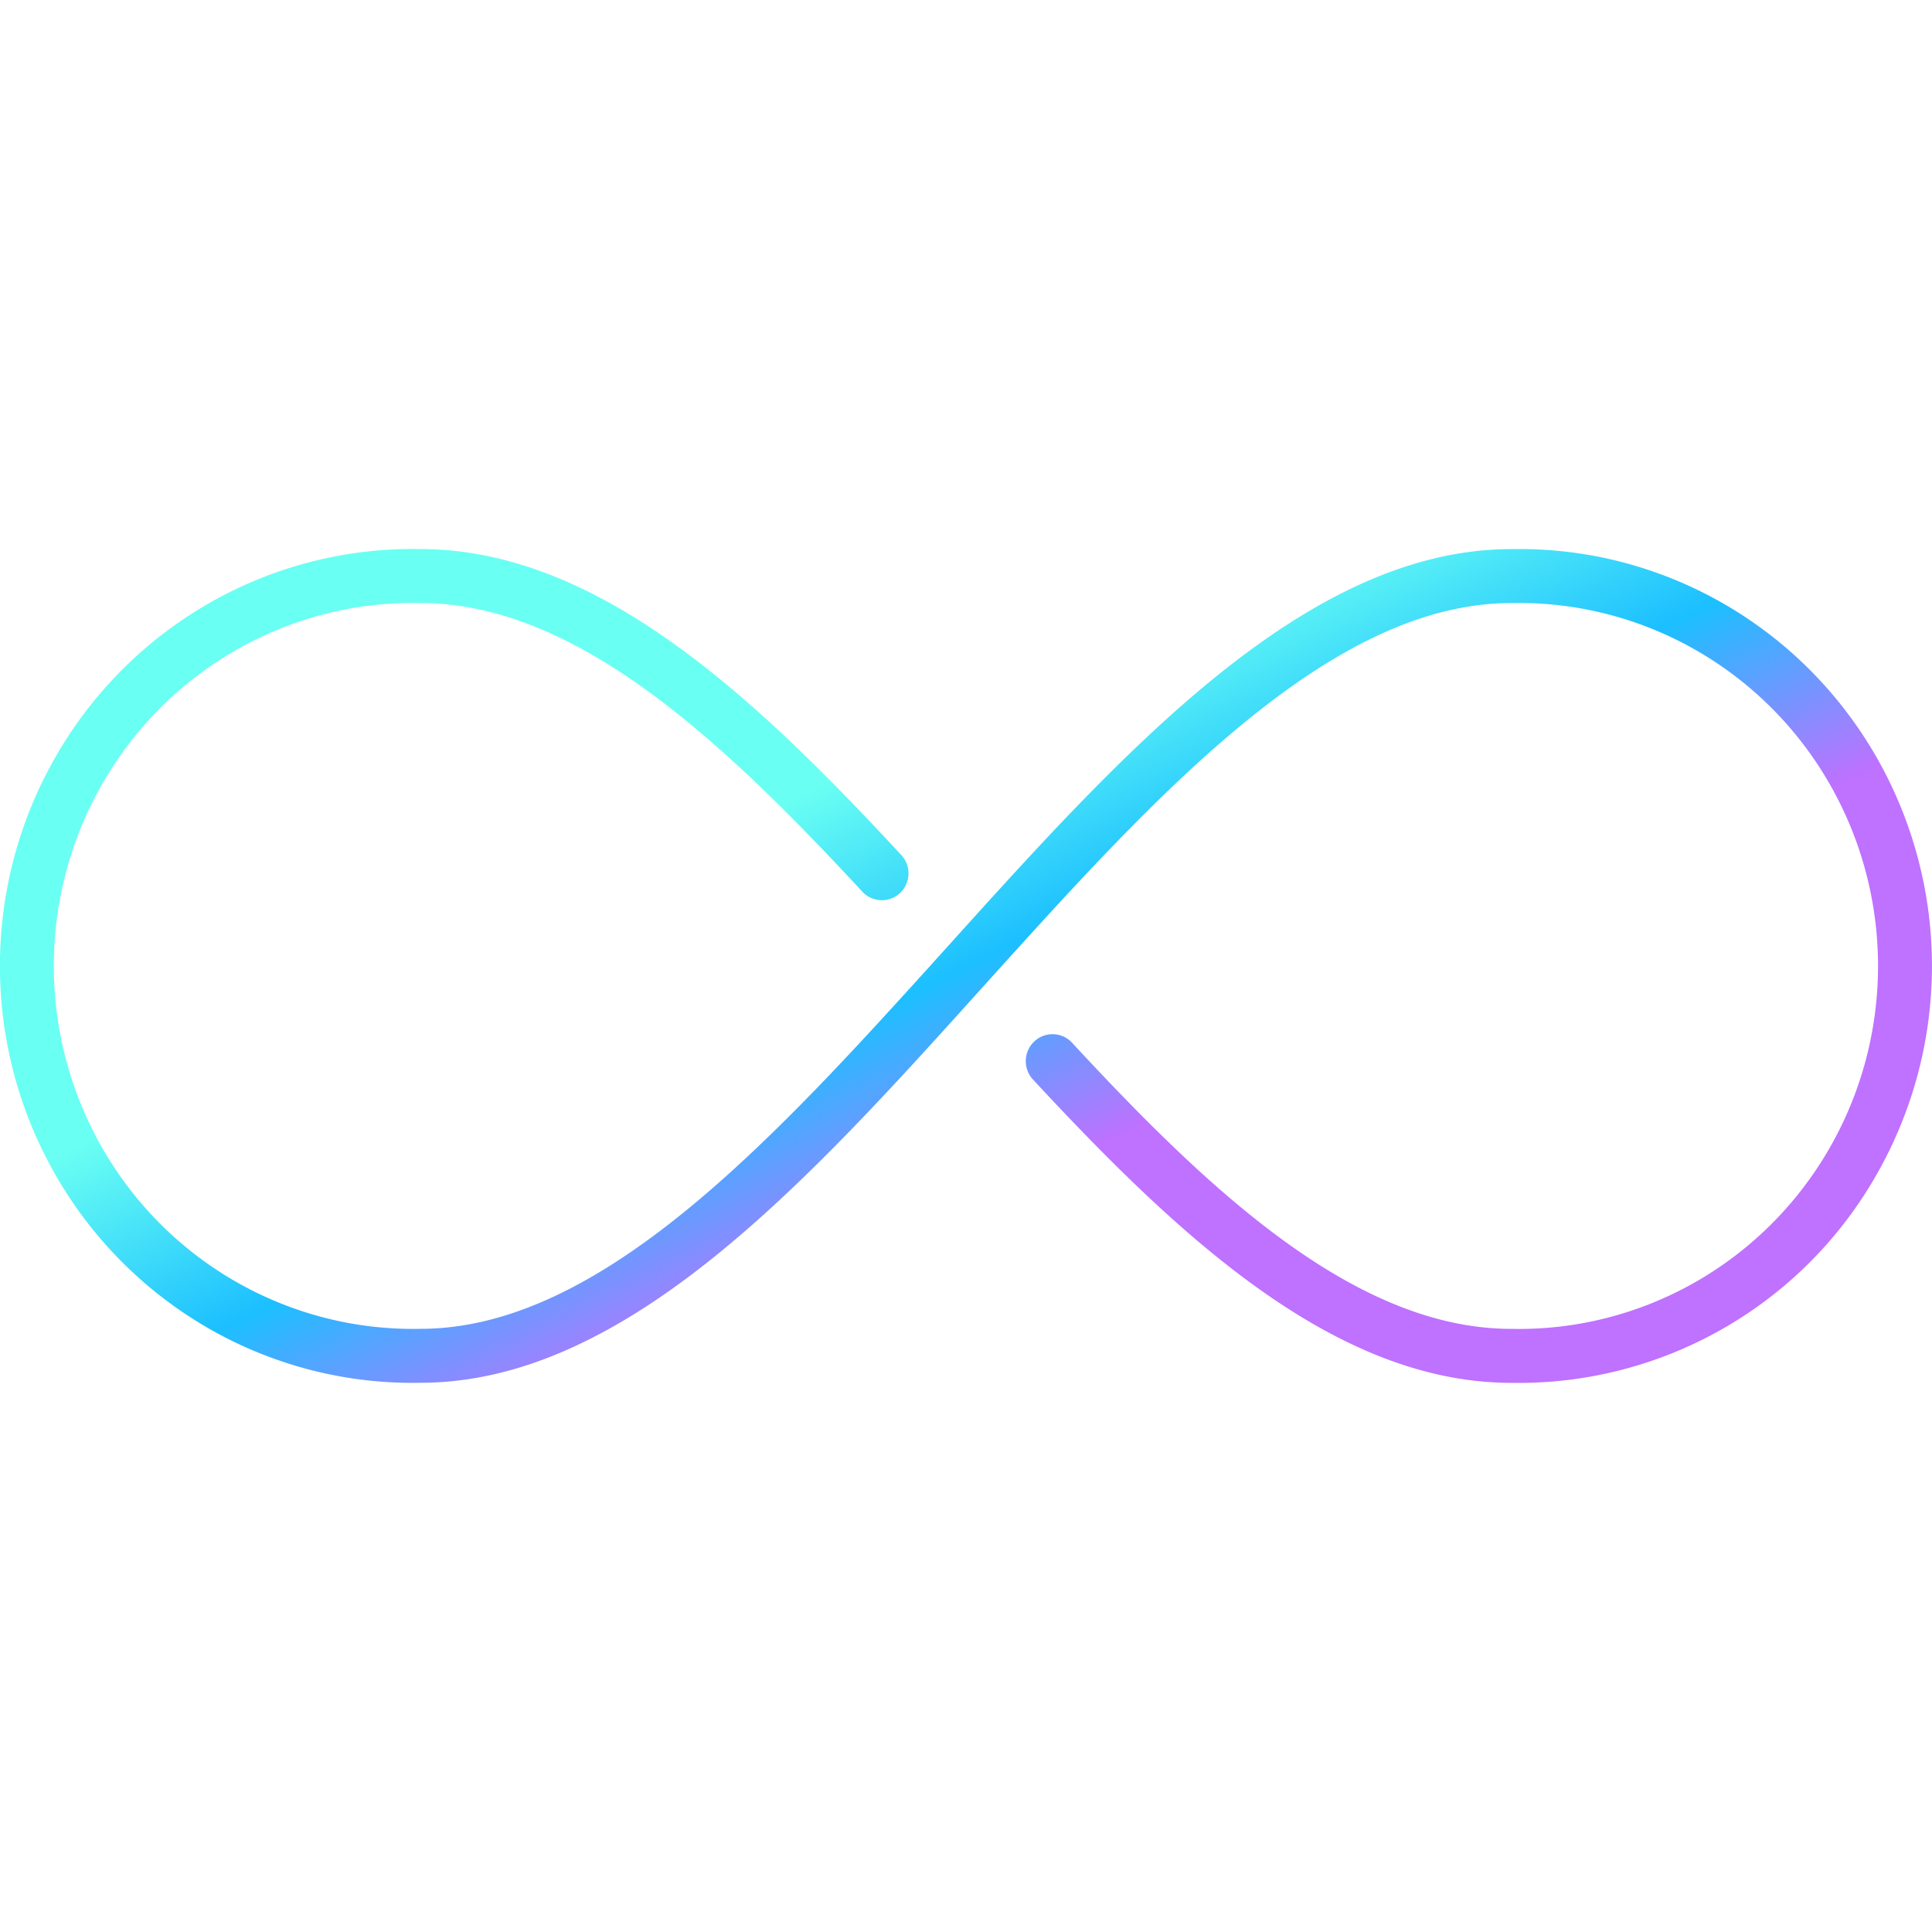 <svg xmlns="http://www.w3.org/2000/svg" viewBox="0 0 50 50">
  <linearGradient id="a" gradientUnits="userSpaceOnUse" x1="-624.587" y1="352.204" x2="-624.441" y2="352.074" gradientTransform="matrix(101.079 0 0 -43.626 63150.406 15387.241)">
    <stop offset="0" stop-color="#6afff3"/>
    <stop offset=".51" stop-color="#1cbfff"/>
    <stop offset="1" stop-color="#bf71ff"/>
  </linearGradient>
  <path d="M39.117 35.788c-4.585 0-8.629-3.804-12.382-7.848a.701.701 0 0 1 .036-.991.688.688 0 0 1 .973.036c3.54 3.821 7.328 7.406 11.372 7.406 3.366.071 6.506-1.704 8.21-4.639s1.703-6.571 0-9.506-4.844-4.709-8.21-4.639c-4.721 0-9.238 5.015-13.615 9.863-4.565 5.071-9.278 10.316-14.62 10.316-3.863.076-7.464-1.964-9.418-5.333s-1.953-7.541 0-10.91 5.555-5.408 9.418-5.333c4.597 0 8.666 3.837 12.446 7.92a.7.7 0 0 1-.036.983.688.688 0 0 1-.973-.036c-3.572-3.853-7.384-7.471-11.437-7.471-3.366-.071-6.506 1.704-8.21 4.639s-1.703 6.571 0 9.506 4.844 4.709 8.21 4.639c4.721 0 9.238-5.015 13.615-9.863 4.561-5.055 9.286-10.316 14.62-10.316 3.863-.076 7.464 1.964 9.418 5.333a10.89 10.89 0 0 1 0 10.91 10.65 10.65 0 0 1-9.417 5.334z" fill="url(#a)"/>
</svg>
